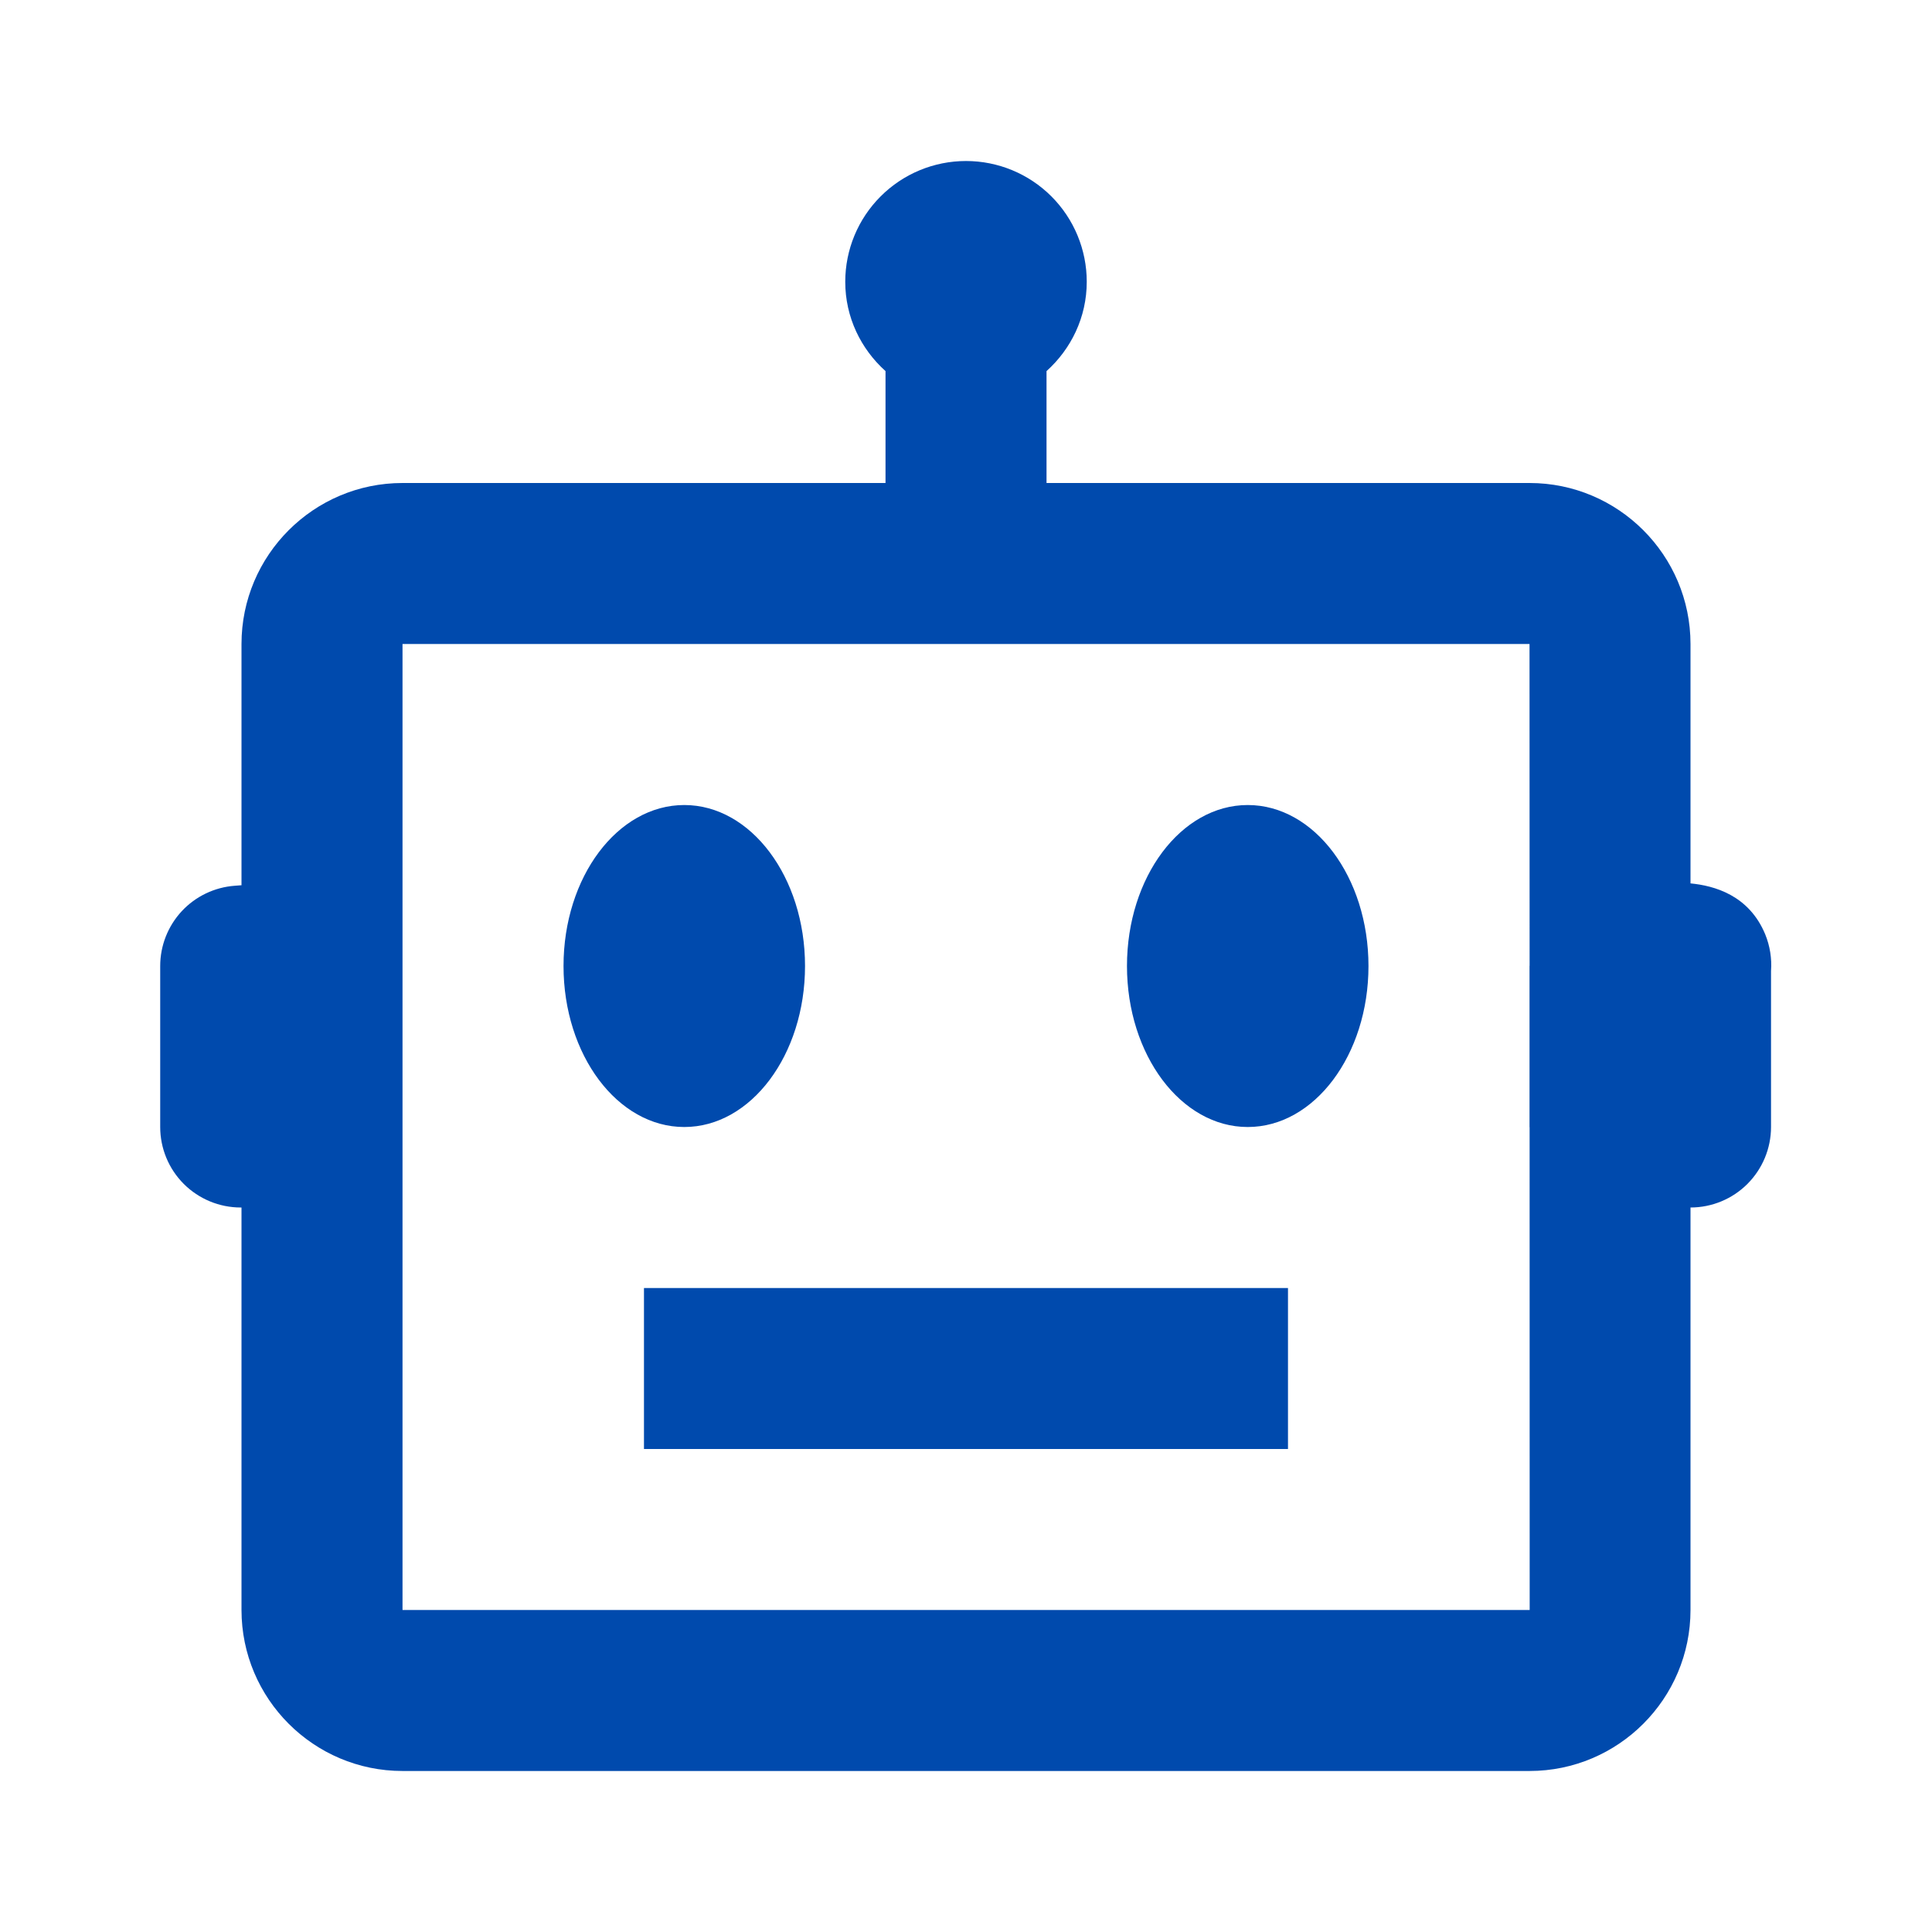 <svg width="50" height="50" viewBox="0 0 50 50" fill="none" xmlns="http://www.w3.org/2000/svg">
<path d="M45.684 24.181C45.263 23.164 44.361 22.921 43.75 22.862V16.666C43.75 14.369 41.881 12.5 39.584 12.5H27.084V9.604C27.719 9.033 28.125 8.212 28.125 7.292C28.125 6.463 27.796 5.668 27.21 5.082C26.624 4.496 25.829 4.167 25 4.167C24.171 4.167 23.377 4.496 22.791 5.082C22.204 5.668 21.875 6.463 21.875 7.292C21.875 8.212 22.281 9.033 22.917 9.604V12.5H10.417C8.119 12.5 6.25 14.369 6.25 16.666V22.91L6.079 22.923C5.554 22.961 5.063 23.196 4.704 23.581C4.346 23.967 4.146 24.473 4.146 25V29.166C4.146 29.719 4.365 30.249 4.756 30.64C5.147 31.03 5.677 31.25 6.229 31.25H6.25V41.666C6.25 43.964 8.119 45.833 10.417 45.833H39.584C41.881 45.833 43.75 43.964 43.75 41.666V31.25C44.303 31.25 44.833 31.03 45.223 30.64C45.614 30.249 45.834 29.719 45.834 29.166V25.129C45.858 24.806 45.806 24.481 45.684 24.181ZM10.417 41.666V16.666H39.584L39.586 24.991L39.584 25V29.166L39.586 29.177L39.588 41.666H10.417Z" fill="#004AAD"/>
<path d="M17.709 29.167C19.434 29.167 20.834 27.301 20.834 25C20.834 22.699 19.434 20.834 17.709 20.834C15.983 20.834 14.584 22.699 14.584 25C14.584 27.301 15.983 29.167 17.709 29.167Z" fill="#004AAD"/>
<path d="M32.291 29.167C34.017 29.167 35.416 27.301 35.416 25C35.416 22.699 34.017 20.834 32.291 20.834C30.566 20.834 29.166 22.699 29.166 25C29.166 27.301 30.566 29.167 32.291 29.167Z" fill="#004AAD"/>
<path d="M16.666 33.334H33.333V37.5H16.666V33.334Z" fill="#004AAD"/>
</svg>
